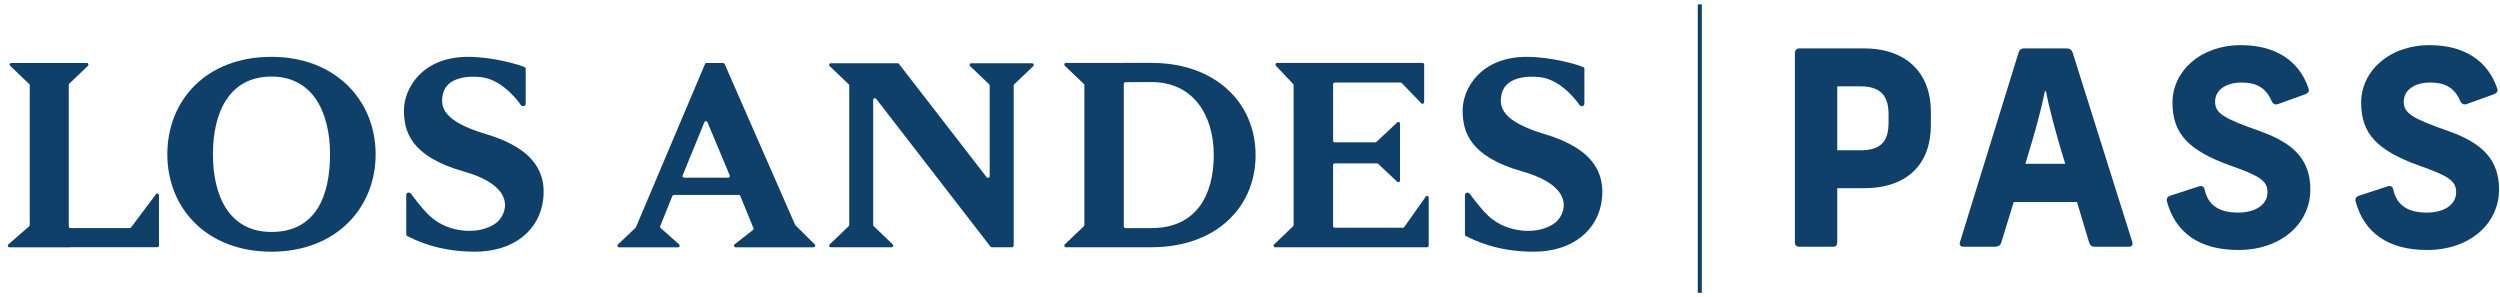 <svg width="286" height="34" viewBox="0 0 286 34" fill="none" xmlns="http://www.w3.org/2000/svg">
<path d="M31.058 6.502C23.57 6.502 19.143 11.493 19.143 17.649C19.143 23.804 23.627 28.795 31.058 28.795C38.435 28.795 42.973 23.804 42.973 17.649C42.973 11.491 38.381 6.502 31.058 6.502ZM31.058 26.534C26.222 26.534 24.36 22.438 24.36 17.646C24.36 12.855 26.222 8.759 31.058 8.759C35.786 8.759 37.756 12.855 37.756 17.646C37.756 22.435 36.122 26.534 31.058 26.534Z" fill="#0F406A"/>
<path d="M55.621 15.35C50.779 13.903 50.278 12.302 50.688 10.687C51.135 8.924 53.362 8.63 55.043 8.823C57.684 9.129 59.571 12.001 59.571 12.001C59.763 12.246 60.139 12.164 60.139 11.854V7.856C60.139 7.782 60.094 7.716 60.027 7.683C59.418 7.402 56.374 6.502 53.542 6.502C48.219 6.502 46.212 10.199 46.212 12.606C46.212 15.01 46.935 17.88 53.05 19.616C59.287 21.387 57.949 24.563 56.803 25.471C54.974 26.918 51.307 26.716 49.165 24.706C48.165 23.767 47.054 22.201 47.054 22.201C46.866 21.93 46.474 21.994 46.474 22.322V26.834C46.474 26.911 46.516 26.975 46.585 27.007C47.32 27.345 49.9 28.792 54.339 28.792C58.783 28.792 61.758 26.329 62.148 22.751C62.435 20.102 61.504 17.104 55.626 15.348" fill="#0F406A"/>
<path d="M17.865 22.186L14.979 26.038C14.944 26.072 14.897 26.09 14.848 26.09H8.056C7.952 26.09 7.866 26.003 7.866 25.9V9.706C7.866 9.659 7.883 9.612 7.918 9.577L10.07 7.523C10.182 7.402 10.098 7.205 9.935 7.205H1.291C1.126 7.205 1.039 7.402 1.156 7.523L3.35 9.622C3.385 9.656 3.402 9.703 3.402 9.75V25.744C3.402 25.791 3.385 25.838 3.35 25.873L0.941 27.971C0.827 28.092 0.914 28.292 1.079 28.292H8.034C8.056 28.292 8.076 28.287 8.093 28.282H17.993C17.993 28.282 17.998 28.282 18.003 28.282C18.02 28.282 18.037 28.277 18.055 28.272C18.065 28.27 18.07 28.267 18.077 28.262C18.092 28.252 18.107 28.245 18.121 28.233C18.126 28.228 18.131 28.22 18.136 28.218C18.146 28.206 18.156 28.193 18.163 28.181C18.166 28.176 18.168 28.169 18.173 28.161C18.181 28.141 18.186 28.122 18.186 28.099C18.186 28.097 18.186 28.095 18.186 28.095V22.327C18.186 22.161 17.986 22.075 17.865 22.189" fill="#0F406A"/>
<path d="M176.739 15.35C171.898 13.903 171.397 12.302 171.804 10.687C172.251 8.924 174.478 8.63 176.159 8.823C178.801 9.129 180.687 12.001 180.687 12.001C180.88 12.246 181.255 12.164 181.255 11.854V7.856C181.255 7.782 181.21 7.716 181.144 7.683C180.534 7.402 177.49 6.502 174.658 6.502C169.338 6.502 167.328 10.199 167.328 12.606C167.328 15.012 168.051 17.883 174.167 19.619C180.403 21.39 179.065 24.566 177.919 25.473C176.092 26.921 172.424 26.718 170.281 24.709C169.281 23.769 168.17 22.203 168.17 22.203C167.982 21.932 167.59 21.996 167.59 22.324V26.834C167.59 26.911 167.634 26.977 167.701 27.009C168.439 27.347 171.017 28.795 175.456 28.795C179.899 28.795 182.874 26.331 183.262 22.753C183.548 20.105 182.618 17.106 176.739 15.35Z" fill="#0F406A"/>
<path d="M131.725 7.195H128.506V7.198H121.946C121.781 7.198 121.694 7.397 121.808 7.518L124 9.614C124.035 9.651 124.052 9.698 124.052 9.745V25.744C124.052 25.791 124.035 25.838 124 25.873L121.808 27.969C121.694 28.09 121.781 28.289 121.946 28.289H130.454C130.454 28.289 130.468 28.287 130.478 28.284H131.725C139.102 28.284 143.64 23.732 143.64 17.745C143.64 11.757 139.045 7.193 131.725 7.193M131.725 26.097H128.753C128.649 26.097 128.562 26.011 128.562 25.907V9.592C128.562 9.489 128.649 9.402 128.753 9.402L131.725 9.387C136.453 9.387 138.853 13.089 138.853 17.747C138.853 22.408 136.789 26.095 131.725 26.095" fill="#0F406A"/>
<path d="M90.997 25.769C90.984 25.754 90.972 25.735 90.962 25.717L82.896 7.318C82.864 7.249 82.797 7.205 82.721 7.205H80.813C80.709 7.205 80.667 7.274 80.623 7.392L72.752 25.991C72.742 26.013 72.73 26.033 72.715 26.048L70.685 27.971C70.572 28.092 70.656 28.292 70.826 28.292H77.566C77.734 28.292 77.818 28.092 77.704 27.971L75.564 26.075C75.512 26.021 75.497 25.939 75.527 25.87L76.919 22.418C76.949 22.349 77.018 22.302 77.094 22.302H84.516C84.592 22.302 84.659 22.346 84.689 22.415L86.219 26.154C86.219 26.201 86.2 26.247 86.168 26.285L84.012 27.971C83.896 28.092 83.985 28.292 84.15 28.292H93.078C93.243 28.292 93.332 28.092 93.219 27.971L90.994 25.767L90.997 25.769ZM83.304 20.324H78.272C78.136 20.324 78.045 20.186 78.097 20.06L80.581 13.979C80.645 13.824 80.862 13.824 80.929 13.977L83.477 20.06C83.531 20.186 83.439 20.324 83.301 20.324" fill="#0F406A"/>
<path d="M118.067 7.237H111.113C110.945 7.237 110.861 7.437 110.974 7.558L113.167 9.654C113.199 9.688 113.219 9.735 113.219 9.782V20.164C113.219 20.344 112.989 20.423 112.878 20.28L102.84 7.309C102.803 7.262 102.746 7.235 102.689 7.235H95.046C94.88 7.235 94.791 7.434 94.907 7.555L97.1 9.651C97.134 9.686 97.154 9.733 97.154 9.78V25.739C97.154 25.786 97.134 25.833 97.1 25.868L94.907 27.964C94.791 28.085 94.88 28.284 95.046 28.284H102.003C102.168 28.284 102.254 28.085 102.138 27.964L99.946 25.868C99.912 25.833 99.894 25.786 99.894 25.739V11.424C99.894 11.242 100.126 11.163 100.237 11.309L113.307 28.21C113.344 28.257 113.399 28.284 113.458 28.284H115.776C115.88 28.284 115.966 28.198 115.966 28.095V9.784C115.966 9.738 115.984 9.691 116.018 9.656L118.211 7.56C118.327 7.439 118.238 7.24 118.072 7.24" fill="#0F406A"/>
<path d="M163.129 22.46L160.625 26.001C160.591 26.035 160.546 26.053 160.494 26.053H152.695C152.592 26.053 152.505 25.969 152.505 25.863V18.879C152.505 18.776 152.592 18.689 152.695 18.689H157.527C157.574 18.689 157.621 18.709 157.658 18.741L159.84 20.793C159.961 20.906 160.161 20.82 160.161 20.655V14.139C160.161 13.974 159.961 13.888 159.84 14.001L157.47 16.233C157.435 16.268 157.391 16.285 157.342 16.285H152.698C152.594 16.285 152.508 16.201 152.508 16.095V9.632C152.508 9.526 152.594 9.442 152.698 9.442H160.223C160.27 9.442 160.317 9.461 160.354 9.493L162.605 11.824C162.726 11.937 162.924 11.851 162.924 11.686V7.39C162.924 7.286 162.84 7.2 162.734 7.2H146.101C145.933 7.198 145.849 7.397 145.963 7.518L147.94 9.614C147.975 9.649 147.992 9.696 147.992 9.743V25.744C147.992 25.791 147.975 25.838 147.94 25.873L145.748 27.969C145.632 28.09 145.721 28.289 145.886 28.289H163.255C163.358 28.289 163.445 28.203 163.445 28.099V22.595C163.445 22.428 163.245 22.341 163.124 22.457" fill="#0F406A"/>
<path d="M213.226 5.538H205.803C205.556 5.538 205.336 5.755 205.336 6.002V27.762C205.336 28.04 205.524 28.228 205.832 28.228H209.713C210.024 28.228 210.18 28.043 210.18 27.762V21.532H213.224C218.221 21.532 220.892 18.744 220.892 14.31V12.758C220.892 8.482 218.221 5.538 213.224 5.538M216.051 13.999C216.051 16.107 215.241 17.192 212.851 17.192H210.18V9.878H212.851C215.241 9.878 216.051 11.055 216.051 13.101V13.999Z" fill="#0F406A"/>
<path d="M237.105 6.002C236.981 5.691 236.794 5.536 236.391 5.536H231.548C231.236 5.536 231.019 5.691 230.928 6.002L224.22 27.698C224.129 27.976 224.252 28.225 224.563 28.225H228.259C228.6 28.225 228.847 28.07 228.943 27.759L230.37 23.111H237.606L239.003 27.759C239.127 28.07 239.25 28.225 239.591 28.225H243.598C243.877 28.225 244.032 27.979 243.939 27.7L237.107 6.004L237.105 6.002ZM231.703 18.741L232.138 17.284C232.821 15.084 233.565 12.325 233.937 10.433H234.061C234.402 12.292 235.179 15.114 235.799 17.222L236.266 18.741H231.701H231.703Z" fill="#0F406A"/>
<path d="M258.5 14.99C254.34 13.533 253.407 12.943 253.407 11.641C253.407 10.31 254.619 9.442 256.451 9.442C258.189 9.442 259.245 10.093 259.865 11.55C260.05 11.922 260.27 12.016 260.643 11.893L263.655 10.808C264.089 10.652 264.215 10.435 264.089 10.093C263.003 6.902 260.27 5.166 256.357 5.166C251.698 5.166 248.531 8.172 248.531 11.738C248.531 15.303 250.363 17.224 255.206 18.96C258.562 20.137 259.399 20.697 259.399 21.996C259.399 23.392 258.063 24.319 256.043 24.319C253.871 24.319 252.629 23.483 252.224 21.747C252.133 21.313 251.913 21.19 251.478 21.345L248.249 22.398C247.938 22.521 247.815 22.738 247.906 23.081C248.901 26.677 251.664 28.598 256.073 28.598C260.949 28.598 264.302 25.591 264.302 21.685C264.302 18.401 262.564 16.416 258.495 14.99" fill="#0F406A"/>
<path d="M280.082 14.99C275.922 13.533 274.989 12.943 274.989 11.641C274.989 10.31 276.199 9.442 278.033 9.442C279.771 9.442 280.828 10.093 281.448 11.55C281.635 11.922 281.853 12.016 282.225 11.893L285.237 10.808C285.672 10.652 285.795 10.435 285.672 10.093C284.586 6.902 281.853 5.166 277.939 5.166C273.283 5.166 270.116 8.172 270.116 11.738C270.116 15.303 271.948 17.224 276.791 18.96C280.147 20.137 280.984 20.697 280.984 21.996C280.984 23.392 279.648 24.319 277.628 24.319C275.453 24.319 274.214 23.483 273.809 21.747C273.715 21.313 273.498 21.19 273.064 21.345L269.834 22.398C269.523 22.521 269.4 22.738 269.491 23.081C270.486 26.677 273.251 28.598 277.661 28.598C282.536 28.598 285.889 25.591 285.889 21.685C285.889 18.401 284.151 16.416 280.082 14.99Z" fill="#0F406A"/>
<path d="M194.69 0.5H194.226V33.5H194.69V0.5Z" fill="#0F406A"/>
</svg>
